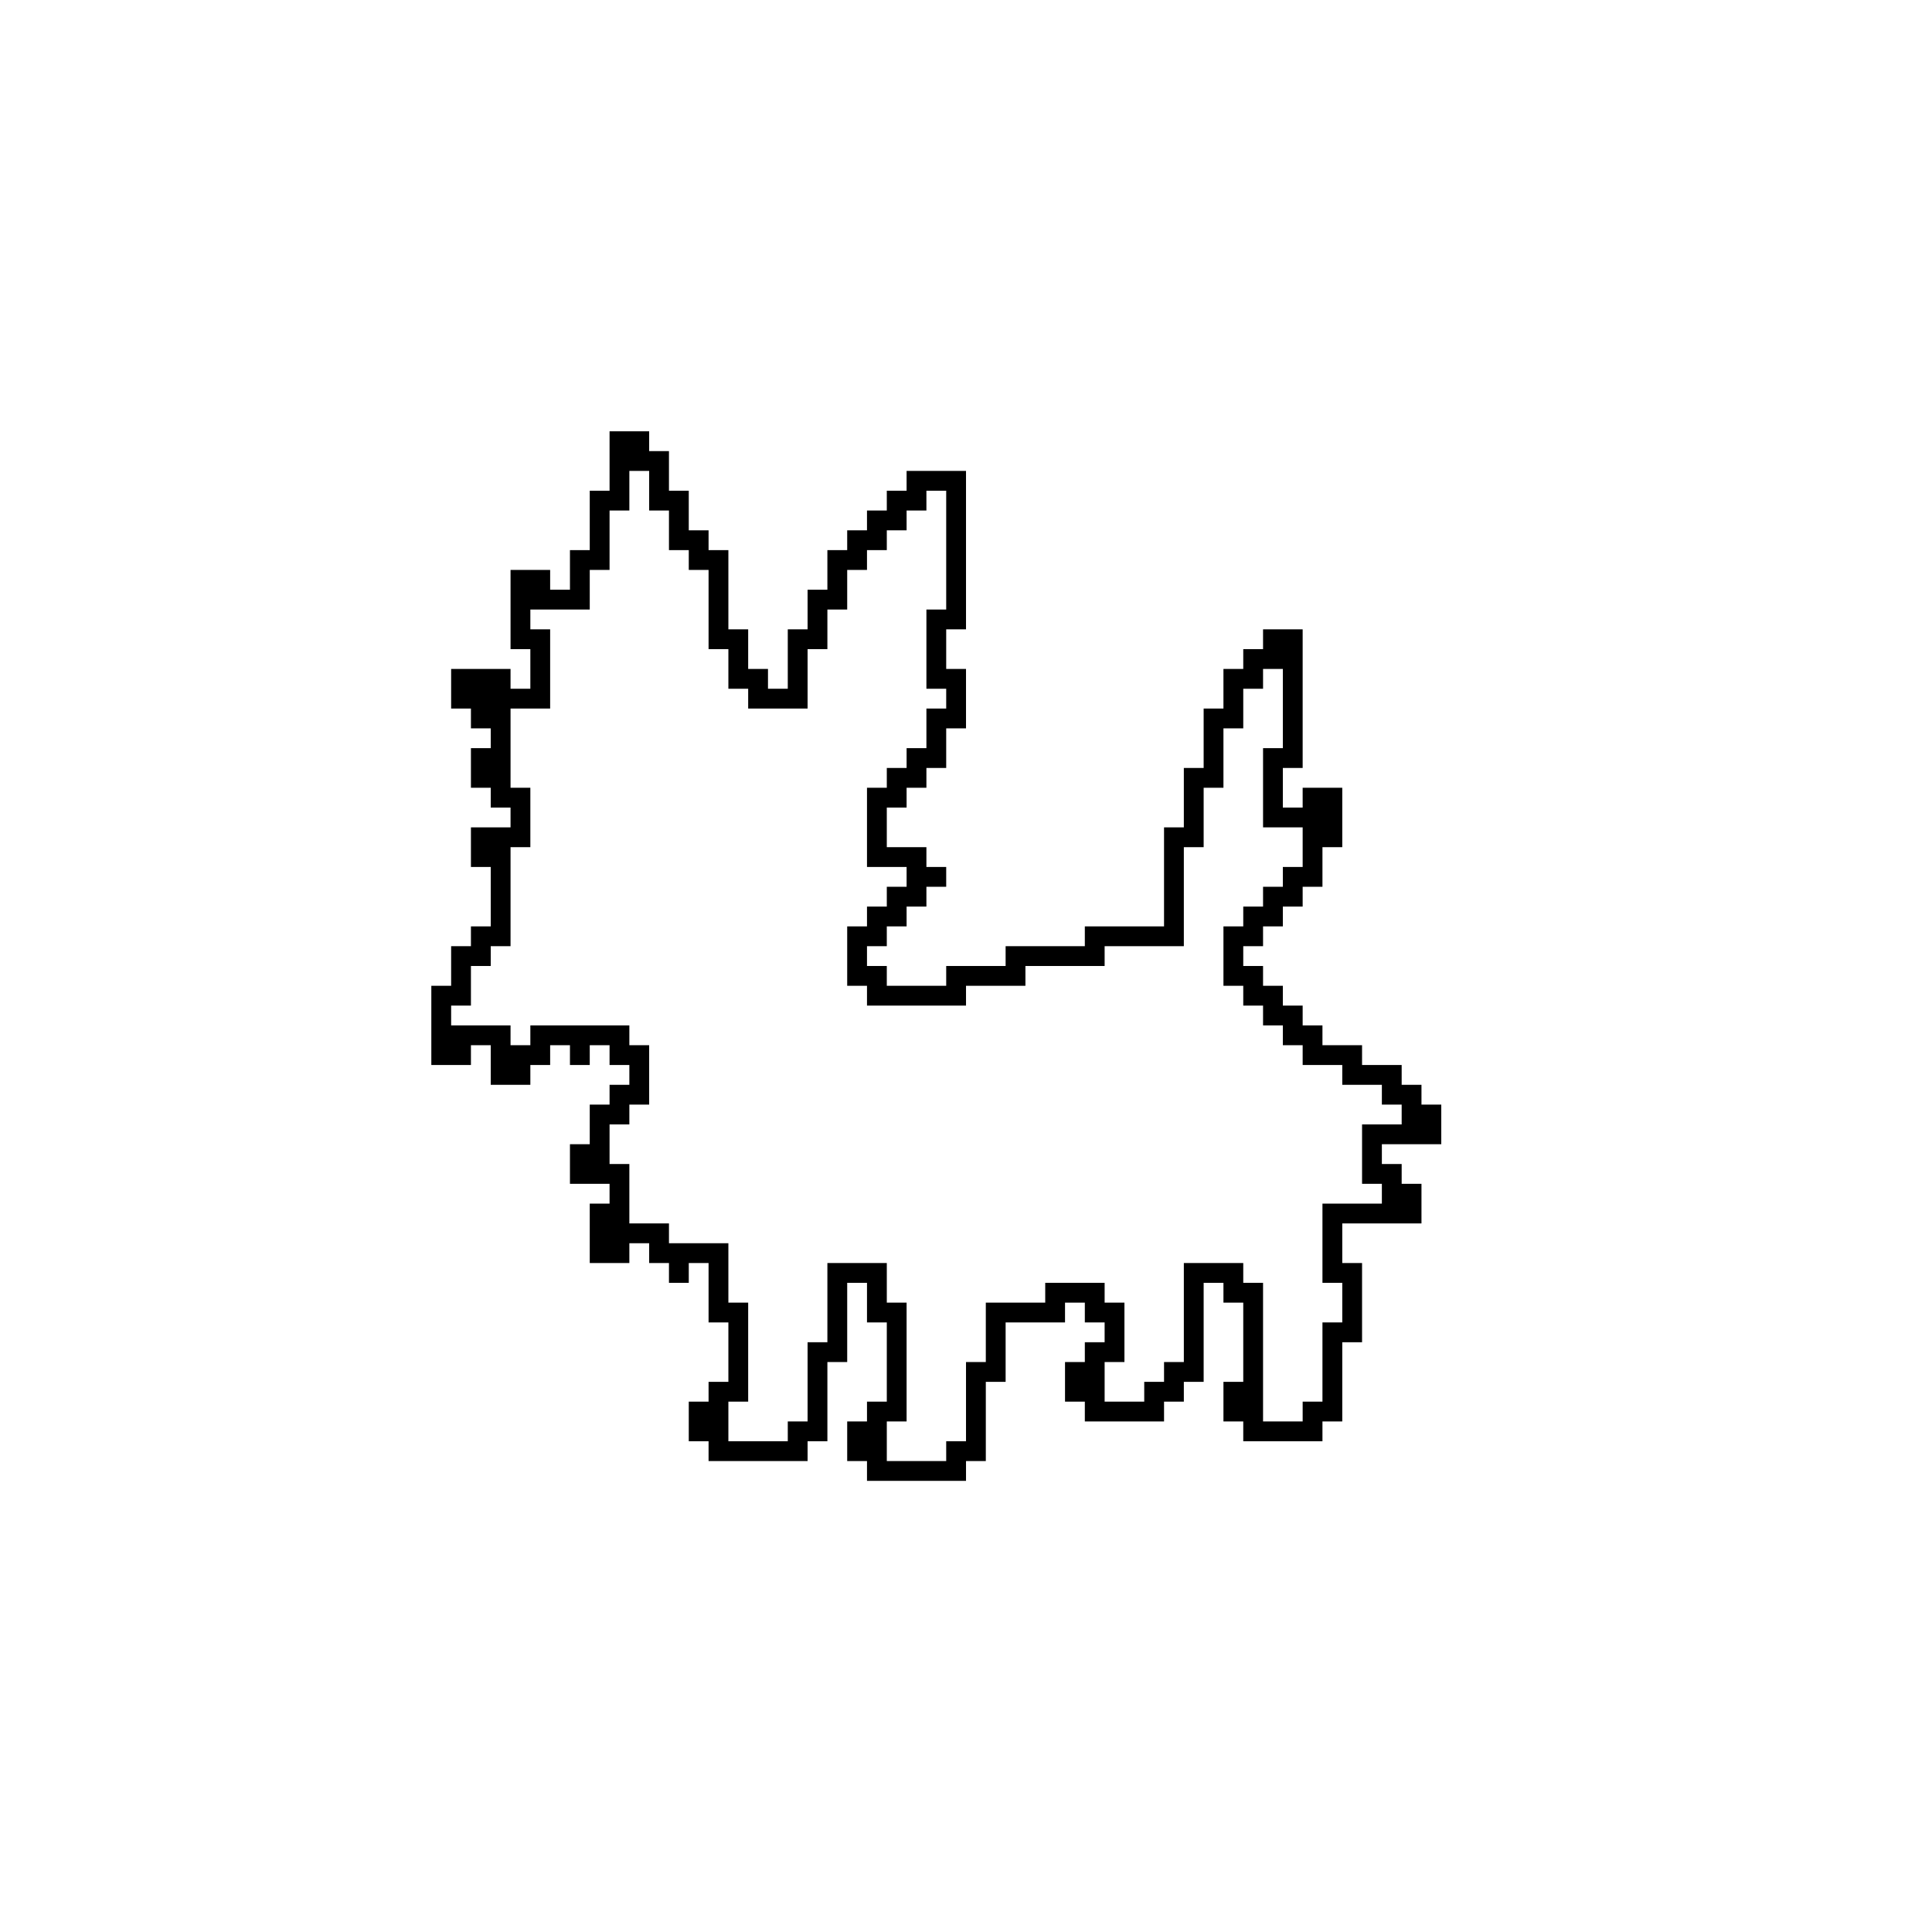 <?xml version="1.0" encoding="UTF-8"?>
<!-- Uploaded to: SVG Repo, www.svgrepo.com, Generator: SVG Repo Mixer Tools -->
<svg fill="#000000" width="800px" height="800px" version="1.1" viewBox="144 144 512 512" xmlns="http://www.w3.org/2000/svg">
 <path d="m305.54 258.3v15.746h-5.25v15.742h-5.246v10.496h-5.25v-5.246h-10.496v20.992h5.25v10.496h-5.25v-5.25h-15.742v10.496h5.246v5.25h5.25v5.246h-5.25v10.496h5.25v5.25h5.246v5.246h-10.496v10.496h5.25v15.746h-5.25v5.246h-5.246v10.496h-5.25v20.992h10.496v-5.246h5.25v10.496h10.496v-5.25h5.246v-5.246h5.25v5.246h5.246v-5.246h5.25v5.246h5.246v5.25h-5.246v5.246h-5.25v10.496h-5.246v10.496h10.496v5.25h-5.25v15.742h10.496v-5.246h5.25v5.246h5.246v5.246h5.25v-5.246h5.246v15.742h5.25v15.746h-5.25v5.246h-5.246v10.496h5.246v5.25h26.242v-5.25h5.246v-20.992h5.25v-20.992h5.246v10.496h5.25v20.992h-5.25v5.25h-5.246v10.496h5.246v5.246h26.242v-5.246h5.246v-20.992h5.25v-15.746h15.742v-5.246h5.25v5.246h5.246v5.25h-5.246v5.246h-5.25v10.496h5.25v5.25h20.992v-5.25h5.246v-5.246h5.25v-26.242h5.246v5.25h5.25v20.992h-5.25v10.496h5.25v5.246h20.988v-5.246h5.25v-20.992h5.246v-20.992h-5.246v-10.496h20.992v-10.496h-5.25v-5.246h-5.246v-5.25h15.742v-10.496h-5.246v-5.246h-5.25v-5.25h-10.496v-5.246h-10.496v-5.25h-5.246v-5.246h-5.25v-5.25h-5.246v-5.246h-5.246v-5.25h5.246v-5.246h5.246v-5.25h5.25v-5.246h5.246v-10.496h5.25v-15.746h-10.496v5.25h-5.25v-10.496h5.25v-36.738h-10.496v5.25h-5.246v5.246h-5.25v10.496h-5.246v15.746h-5.25v15.742h-5.246v26.242h-20.992v5.246h-20.992v5.25h-15.746v5.246h-15.742v-5.246h-5.25v-5.25h5.25v-5.246h5.246v-5.25h5.25v-5.246h5.246v-5.25h-5.246v-5.246h-10.496v-10.496h5.246v-5.25h5.25v-5.246h5.246v-10.496h5.25v-15.746h-5.25v-10.496h5.25v-41.984h-15.746v5.25h-5.246v5.246h-5.25v5.25h-5.246v5.246h-5.25v10.496h-5.246v10.496h-5.25v15.746h-5.246v-5.25h-5.25v-10.496h-5.246v-20.992h-5.25v-5.246h-5.246v-10.496h-5.25v-10.496h-5.246v-5.25zm5.246 10.496h5.25v10.496h5.246v10.496h5.25v5.25h5.246v20.992h5.25v10.496h5.246v5.246h15.746v-15.742h5.246v-10.496h5.25v-10.496h5.246v-5.25h5.25v-5.246h5.246v-5.25h5.25v-5.246h5.246v31.488h-5.246v20.992h5.246v5.246h-5.246v10.496h-5.25v5.25h-5.246v5.246h-5.25v20.992h10.496v5.25h-5.246v5.246h-5.25v5.25h-5.246v15.742h5.246v5.25h26.242v-5.25h15.742v-5.246h20.992v-5.25h20.992v-26.238h5.25v-15.746h5.246v-15.742h5.25v-10.496h5.246v-5.25h5.246v20.992h-5.246v20.992h10.496v10.496h-5.25v5.25h-5.246v5.246h-5.246v5.25h-5.25v15.742h5.25v5.25h5.246v5.246h5.246v5.25h5.25v5.246h10.496v5.25h10.496v5.246h5.246v5.25h-10.496v15.742h5.25v5.25h-15.746v20.988h5.25v10.496h-5.25v20.992h-5.246v5.25h-10.496v-36.738h-5.246v-5.246h-15.746v26.238h-5.246v5.25h-5.25v5.246h-10.496v-10.496h5.25v-15.742h-5.25v-5.25h-15.742v5.25h-15.746v15.742h-5.246v20.992h-5.25v5.25h-15.742v-10.496h5.246v-31.488h-5.246v-10.496h-15.746v20.992h-5.246v20.992h-5.25v5.246h-15.742v-10.496h5.246v-26.238h-5.246v-15.742h-15.746v-5.25h-10.496v-15.742h-5.246v-10.496h5.246v-5.25h5.25v-15.742h-5.25v-5.25h-26.238v5.25h-5.25v-5.25h-15.742v-5.246h5.246v-10.496h5.25v-5.25h5.246v-26.238h5.25v-15.746h-5.25v-20.992h10.496v-20.992h-5.246v-5.246h15.742v-10.496h5.25v-15.746h5.246z"/>
</svg>